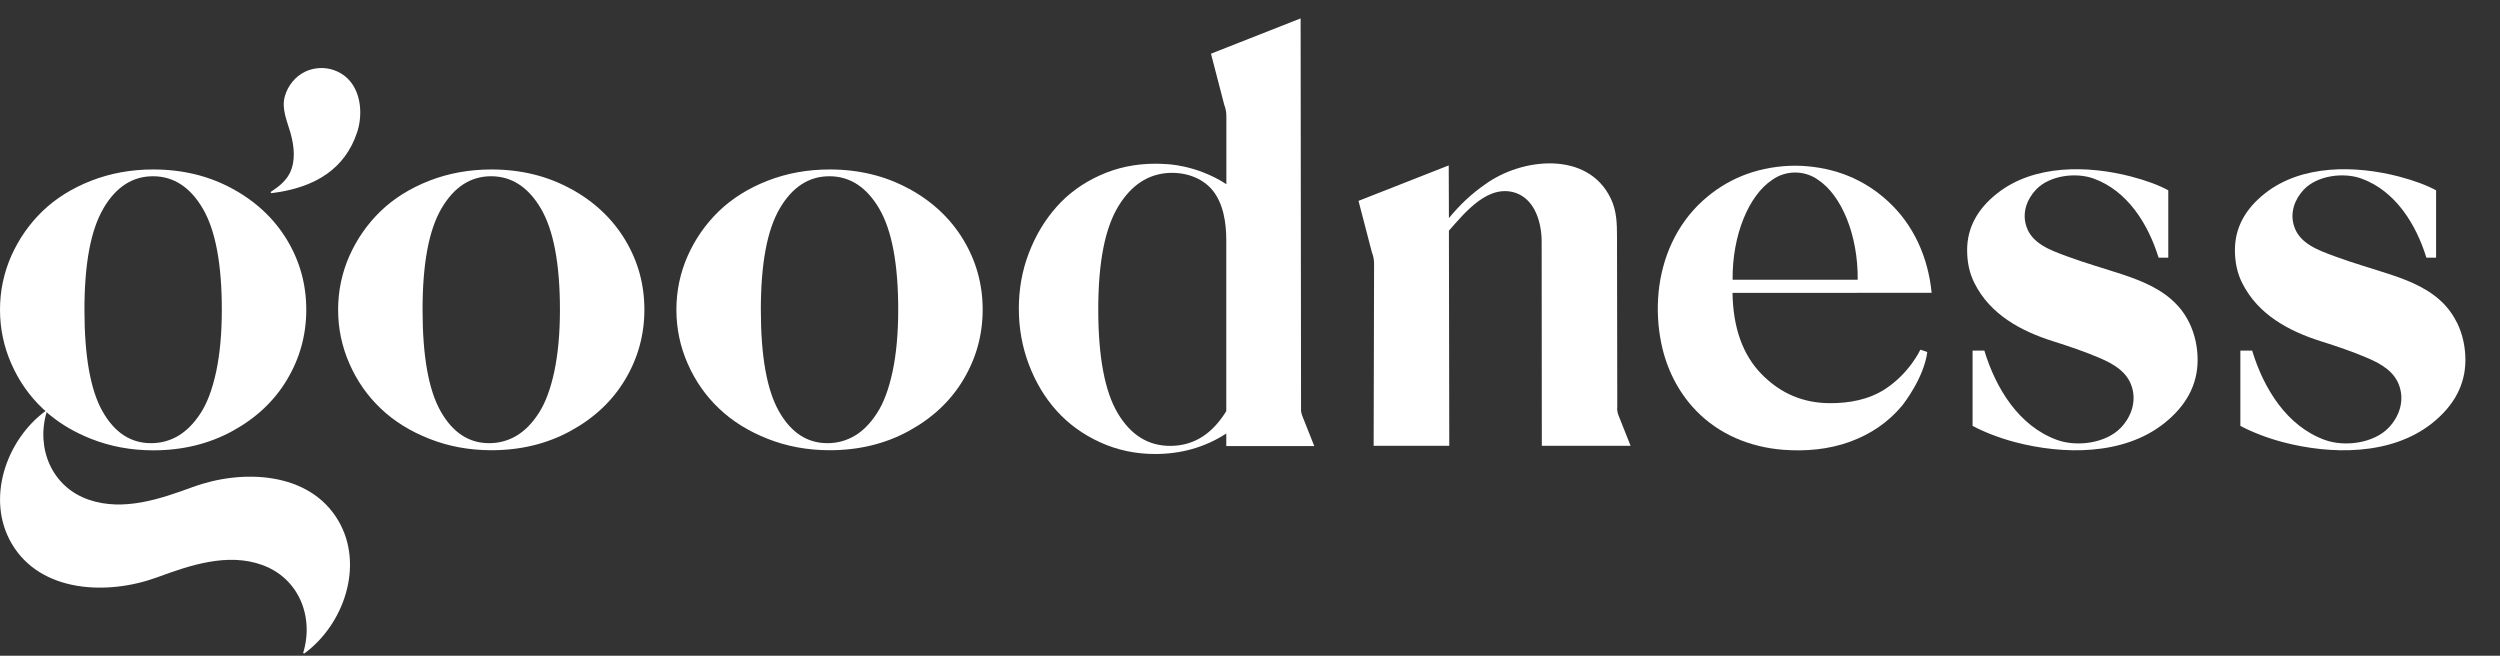 <svg width="122" height="32" viewBox="0 0 122 32" fill="none" xmlns="http://www.w3.org/2000/svg">
<rect x="0" y="0" width="122" height="32" fill="#333333" stroke="none"/>
<g id="Frame 1000006427">
<path id="Vector" d="M90.627 14.289H94.262C94.262 14.289 94.262 14.28 94.262 14.276C94.097 12.584 93.396 10.964 92.104 9.795C90.948 8.745 89.55 8.179 87.916 8.094C87.811 8.09 87.705 8.086 87.599 8.086C87.494 8.086 87.388 8.09 87.283 8.094C85.649 8.179 84.251 8.749 83.094 9.795C81.803 10.968 81.102 12.584 80.937 14.276C80.937 14.276 80.937 14.284 80.937 14.289C80.861 15.096 80.903 15.917 81.064 16.72C81.313 17.966 81.883 19.122 82.765 20.036C83.892 21.205 85.412 21.822 87.013 21.949C88.106 22.034 89.238 21.936 90.276 21.558C91.277 21.192 92.126 20.627 92.818 19.802C92.949 19.637 93.894 18.404 94.051 17.179L93.713 17.065C93.713 17.065 93.189 18.208 91.995 18.986C91.197 19.505 90.255 19.675 89.314 19.675C88.005 19.675 86.89 19.203 85.97 18.263C85.049 17.324 84.572 15.998 84.547 14.293H90.622L90.627 14.289ZM86.481 8.779C87.148 8.299 88.06 8.299 88.727 8.779C89.867 9.536 90.677 11.47 90.656 13.651H84.551C84.53 11.47 85.341 9.536 86.481 8.779Z" fill="white"/>
<path id="Vector_2" d="M27.849 9.213C26.701 8.584 25.409 8.27 23.982 8.27C22.905 8.27 21.896 8.452 20.954 8.818C20.017 9.184 19.223 9.681 18.577 10.302C17.931 10.927 17.425 11.653 17.053 12.482C16.686 13.316 16.5 14.191 16.5 15.114C16.5 16.037 16.686 16.917 17.053 17.75C17.42 18.587 17.927 19.314 18.577 19.931C19.223 20.551 20.017 21.044 20.954 21.414C21.892 21.784 22.901 21.971 23.982 21.971C25.409 21.971 26.701 21.657 27.849 21.027C28.997 20.398 29.888 19.565 30.509 18.519C31.134 17.474 31.446 16.338 31.446 15.11C31.446 13.881 31.134 12.746 30.509 11.709C29.884 10.671 28.997 9.834 27.849 9.209M27.051 18.128C26.865 18.987 26.616 19.663 26.291 20.16C25.97 20.658 25.607 21.027 25.202 21.266C24.8 21.504 24.353 21.627 23.872 21.627C22.875 21.627 22.086 21.104 21.499 20.062C20.912 19.021 20.621 17.371 20.621 15.114C20.621 12.857 20.929 11.228 21.541 10.178C22.153 9.128 22.964 8.601 23.965 8.601C24.965 8.601 25.78 9.128 26.396 10.178C27.013 11.228 27.325 12.874 27.325 15.114C27.325 16.266 27.232 17.269 27.051 18.128Z" fill="white"/>
<path id="Vector_3" d="M44.357 9.213C43.208 8.584 41.916 8.27 40.489 8.27C39.413 8.27 38.404 8.452 37.462 8.818C36.525 9.184 35.731 9.681 35.085 10.302C34.439 10.927 33.932 11.653 33.561 12.482C33.194 13.316 33.008 14.191 33.008 15.114C33.008 16.037 33.194 16.917 33.561 17.75C33.928 18.587 34.435 19.314 35.085 19.931C35.731 20.551 36.525 21.044 37.462 21.414C38.399 21.784 39.408 21.971 40.489 21.971C41.916 21.971 43.208 21.657 44.357 21.027C45.505 20.398 46.396 19.565 47.017 18.519C47.641 17.474 47.954 16.338 47.954 15.11C47.954 13.881 47.641 12.746 47.017 11.709C46.392 10.671 45.505 9.834 44.357 9.209M43.559 18.128C43.373 18.987 43.124 19.663 42.799 20.16C42.478 20.658 42.115 21.027 41.709 21.266C41.304 21.504 40.861 21.627 40.38 21.627C39.383 21.627 38.594 21.104 38.007 20.062C37.42 19.021 37.129 17.371 37.129 15.114C37.129 12.857 37.437 11.228 38.049 10.178C38.661 9.128 39.472 8.601 40.472 8.601C41.473 8.601 42.288 9.128 42.904 10.178C43.521 11.228 43.833 12.874 43.833 15.114C43.833 16.266 43.74 17.269 43.559 18.128Z" fill="white"/>
<path id="Vector_4" d="M106.256 14.899C105.559 14.137 104.575 13.725 103.617 13.406C102.692 13.1 101.751 12.837 100.835 12.496C100.075 12.212 99.146 11.893 98.88 11.026C98.673 10.379 98.909 9.725 99.361 9.249C100.015 8.56 101.299 8.398 102.169 8.713C103.82 9.312 104.829 10.924 105.339 12.573H105.812V9.287C105.352 9.036 104.748 8.811 104.001 8.615C101.894 8.067 99.268 8.016 97.47 9.431C96.486 10.205 95.996 11.128 95.996 12.203C95.996 12.807 96.114 13.347 96.355 13.819C97.123 15.349 98.622 16.157 100.18 16.65C100.944 16.892 101.738 17.156 102.485 17.479C103.144 17.764 103.807 18.142 104.035 18.882C104.263 19.605 104.005 20.336 103.503 20.867C102.772 21.637 101.345 21.82 100.379 21.467C98.525 20.791 97.402 18.967 96.836 17.109H96.262V20.782C96.798 21.071 97.533 21.365 98.339 21.577C100.666 22.189 103.608 22.24 105.605 20.663C106.699 19.796 107.244 18.763 107.244 17.564C107.244 16.948 107.113 16.318 106.843 15.761C106.691 15.451 106.501 15.158 106.26 14.899" fill="white"/>
<path id="Vector_5" d="M119.907 15.761C119.755 15.451 119.565 15.158 119.324 14.899C118.627 14.137 117.644 13.725 116.685 13.406C115.761 13.1 114.819 12.837 113.903 12.496C113.143 12.212 112.214 11.893 111.948 11.026C111.741 10.379 111.978 9.725 112.429 9.249C113.084 8.56 114.367 8.398 115.237 8.713C116.888 9.312 117.897 10.924 118.408 12.573H118.881V9.287C118.416 9.036 117.813 8.811 117.069 8.615C114.963 8.067 112.337 8.016 110.538 9.431C109.554 10.205 109.064 11.128 109.064 12.203C109.064 12.807 109.183 13.347 109.423 13.819C110.192 15.349 111.691 16.157 113.249 16.65C114.013 16.892 114.806 17.156 115.554 17.479C116.212 17.764 116.875 18.142 117.103 18.882C117.331 19.605 117.074 20.336 116.571 20.867C115.841 21.637 114.414 21.82 113.447 21.467C111.593 20.791 110.47 18.967 109.905 17.109H109.33V20.782C109.867 21.071 110.601 21.365 111.408 21.577C113.734 22.189 116.677 22.24 118.674 20.663C119.767 19.796 120.312 18.763 120.312 17.564C120.312 16.948 120.181 16.318 119.911 15.761" fill="white"/>
<path id="Vector_6" d="M63.491 20.012L63.47 0.898L59.096 2.62L59.742 5.111C59.814 5.29 59.847 5.477 59.847 5.673V8.989C58.374 8.028 56.888 8.007 56.888 8.007C56.719 7.994 56.546 7.99 56.368 7.99C55.41 7.99 54.515 8.177 53.679 8.555C52.843 8.933 52.138 9.443 51.564 10.09C50.99 10.736 50.538 11.484 50.209 12.347C49.879 13.206 49.719 14.111 49.719 15.064C49.719 16.016 49.883 16.926 50.209 17.789C50.538 18.652 50.985 19.404 51.564 20.046C52.138 20.684 52.843 21.198 53.679 21.581C54.515 21.963 55.41 22.155 56.368 22.155C57.639 22.155 58.783 21.831 59.805 21.181C59.818 21.173 59.831 21.164 59.843 21.156V21.768H64.137L63.554 20.301C63.516 20.212 63.495 20.114 63.487 20.016M59.843 20.059C59.801 20.131 59.759 20.199 59.712 20.263C59.366 20.773 58.974 21.147 58.539 21.394C58.104 21.64 57.627 21.759 57.103 21.759C56.031 21.759 55.178 21.228 54.544 20.161C53.911 19.094 53.595 17.406 53.595 15.098C53.595 12.789 53.924 11.123 54.587 10.047C55.199 9.052 55.989 8.521 56.96 8.444C57.762 8.381 58.632 8.636 59.163 9.273C59.708 9.932 59.843 10.893 59.843 11.722V20.055V20.059Z" fill="white"/>
<path id="Vector_7" d="M78.923 19.903L78.91 11.553C78.91 10.907 78.894 10.274 78.602 9.679C77.483 7.349 74.262 7.693 72.472 8.999C71.809 9.453 71.218 10.019 70.707 10.644L70.698 8.072L66.295 9.802L66.949 12.315C67.021 12.493 67.055 12.68 67.055 12.871L67.034 21.756H70.724L70.707 11.256C71.522 10.333 72.662 8.922 74.03 9.436C74.933 9.798 75.233 10.903 75.233 11.796L75.241 21.756H79.573L78.991 20.29C78.94 20.167 78.915 20.035 78.915 19.899" fill="white"/>
<path id="Vector_8" d="M17.417 6.49C17.552 6.09 17.607 5.652 17.569 5.227C17.501 4.432 17.104 3.696 16.277 3.416C15.838 3.267 15.335 3.293 14.913 3.488C14.419 3.718 14.047 4.173 13.9 4.7C13.722 5.32 14.031 5.954 14.191 6.541C14.356 7.149 14.432 7.858 14.145 8.441C13.967 8.802 13.638 9.083 13.309 9.3C13.309 9.3 13.254 9.338 13.203 9.368L13.229 9.427C15.449 9.164 16.847 8.182 17.417 6.485" fill="white"/>
<path id="Vector_9" d="M9.424 23.761C7.828 24.348 6.025 24.968 4.332 24.386C2.533 23.77 1.748 21.882 2.276 20.113C2.314 20.148 2.347 20.181 2.385 20.211L2.428 20.245C3.002 20.721 3.677 21.113 4.454 21.419C5.392 21.788 6.401 21.976 7.481 21.976C8.909 21.976 10.2 21.661 11.349 21.032C12.497 20.403 13.388 19.569 14.009 18.523C14.634 17.478 14.946 16.343 14.946 15.114C14.946 13.885 14.634 12.75 14.009 11.713C13.384 10.676 12.497 9.838 11.349 9.213C10.2 8.584 8.909 8.27 7.481 8.27C6.405 8.27 5.396 8.452 4.454 8.818C3.517 9.184 2.723 9.681 2.077 10.302C1.431 10.927 0.925 11.653 0.553 12.482C0.186 13.316 0 14.191 0 15.114C0 16.037 0.186 16.917 0.553 17.75C0.92 18.587 1.427 19.314 2.077 19.931C2.124 19.973 2.174 20.016 2.221 20.058C0.3 21.47 -0.697 24.348 0.562 26.512C1.976 28.952 5.29 29.045 7.655 28.178C9.267 27.587 11.1 26.954 12.806 27.574C14.583 28.221 15.335 30.104 14.794 31.864C14.798 31.864 14.807 31.872 14.811 31.877C14.819 31.881 14.832 31.889 14.841 31.894H14.845C16.774 30.486 17.783 27.6 16.521 25.427C15.107 22.987 11.792 22.894 9.428 23.761M5.041 10.178C5.653 9.128 6.464 8.601 7.465 8.601C8.465 8.601 9.28 9.128 9.896 10.178C10.513 11.228 10.825 12.874 10.825 15.114C10.825 16.266 10.732 17.269 10.551 18.128C10.365 18.987 10.116 19.663 9.791 20.16C9.47 20.658 9.107 21.023 8.702 21.266C8.301 21.504 7.853 21.627 7.372 21.627C6.375 21.627 5.586 21.108 4.999 20.067C4.412 19.025 4.121 17.376 4.121 15.118C4.121 12.861 4.429 11.233 5.041 10.183" fill="white"/>
</g>
</svg>
